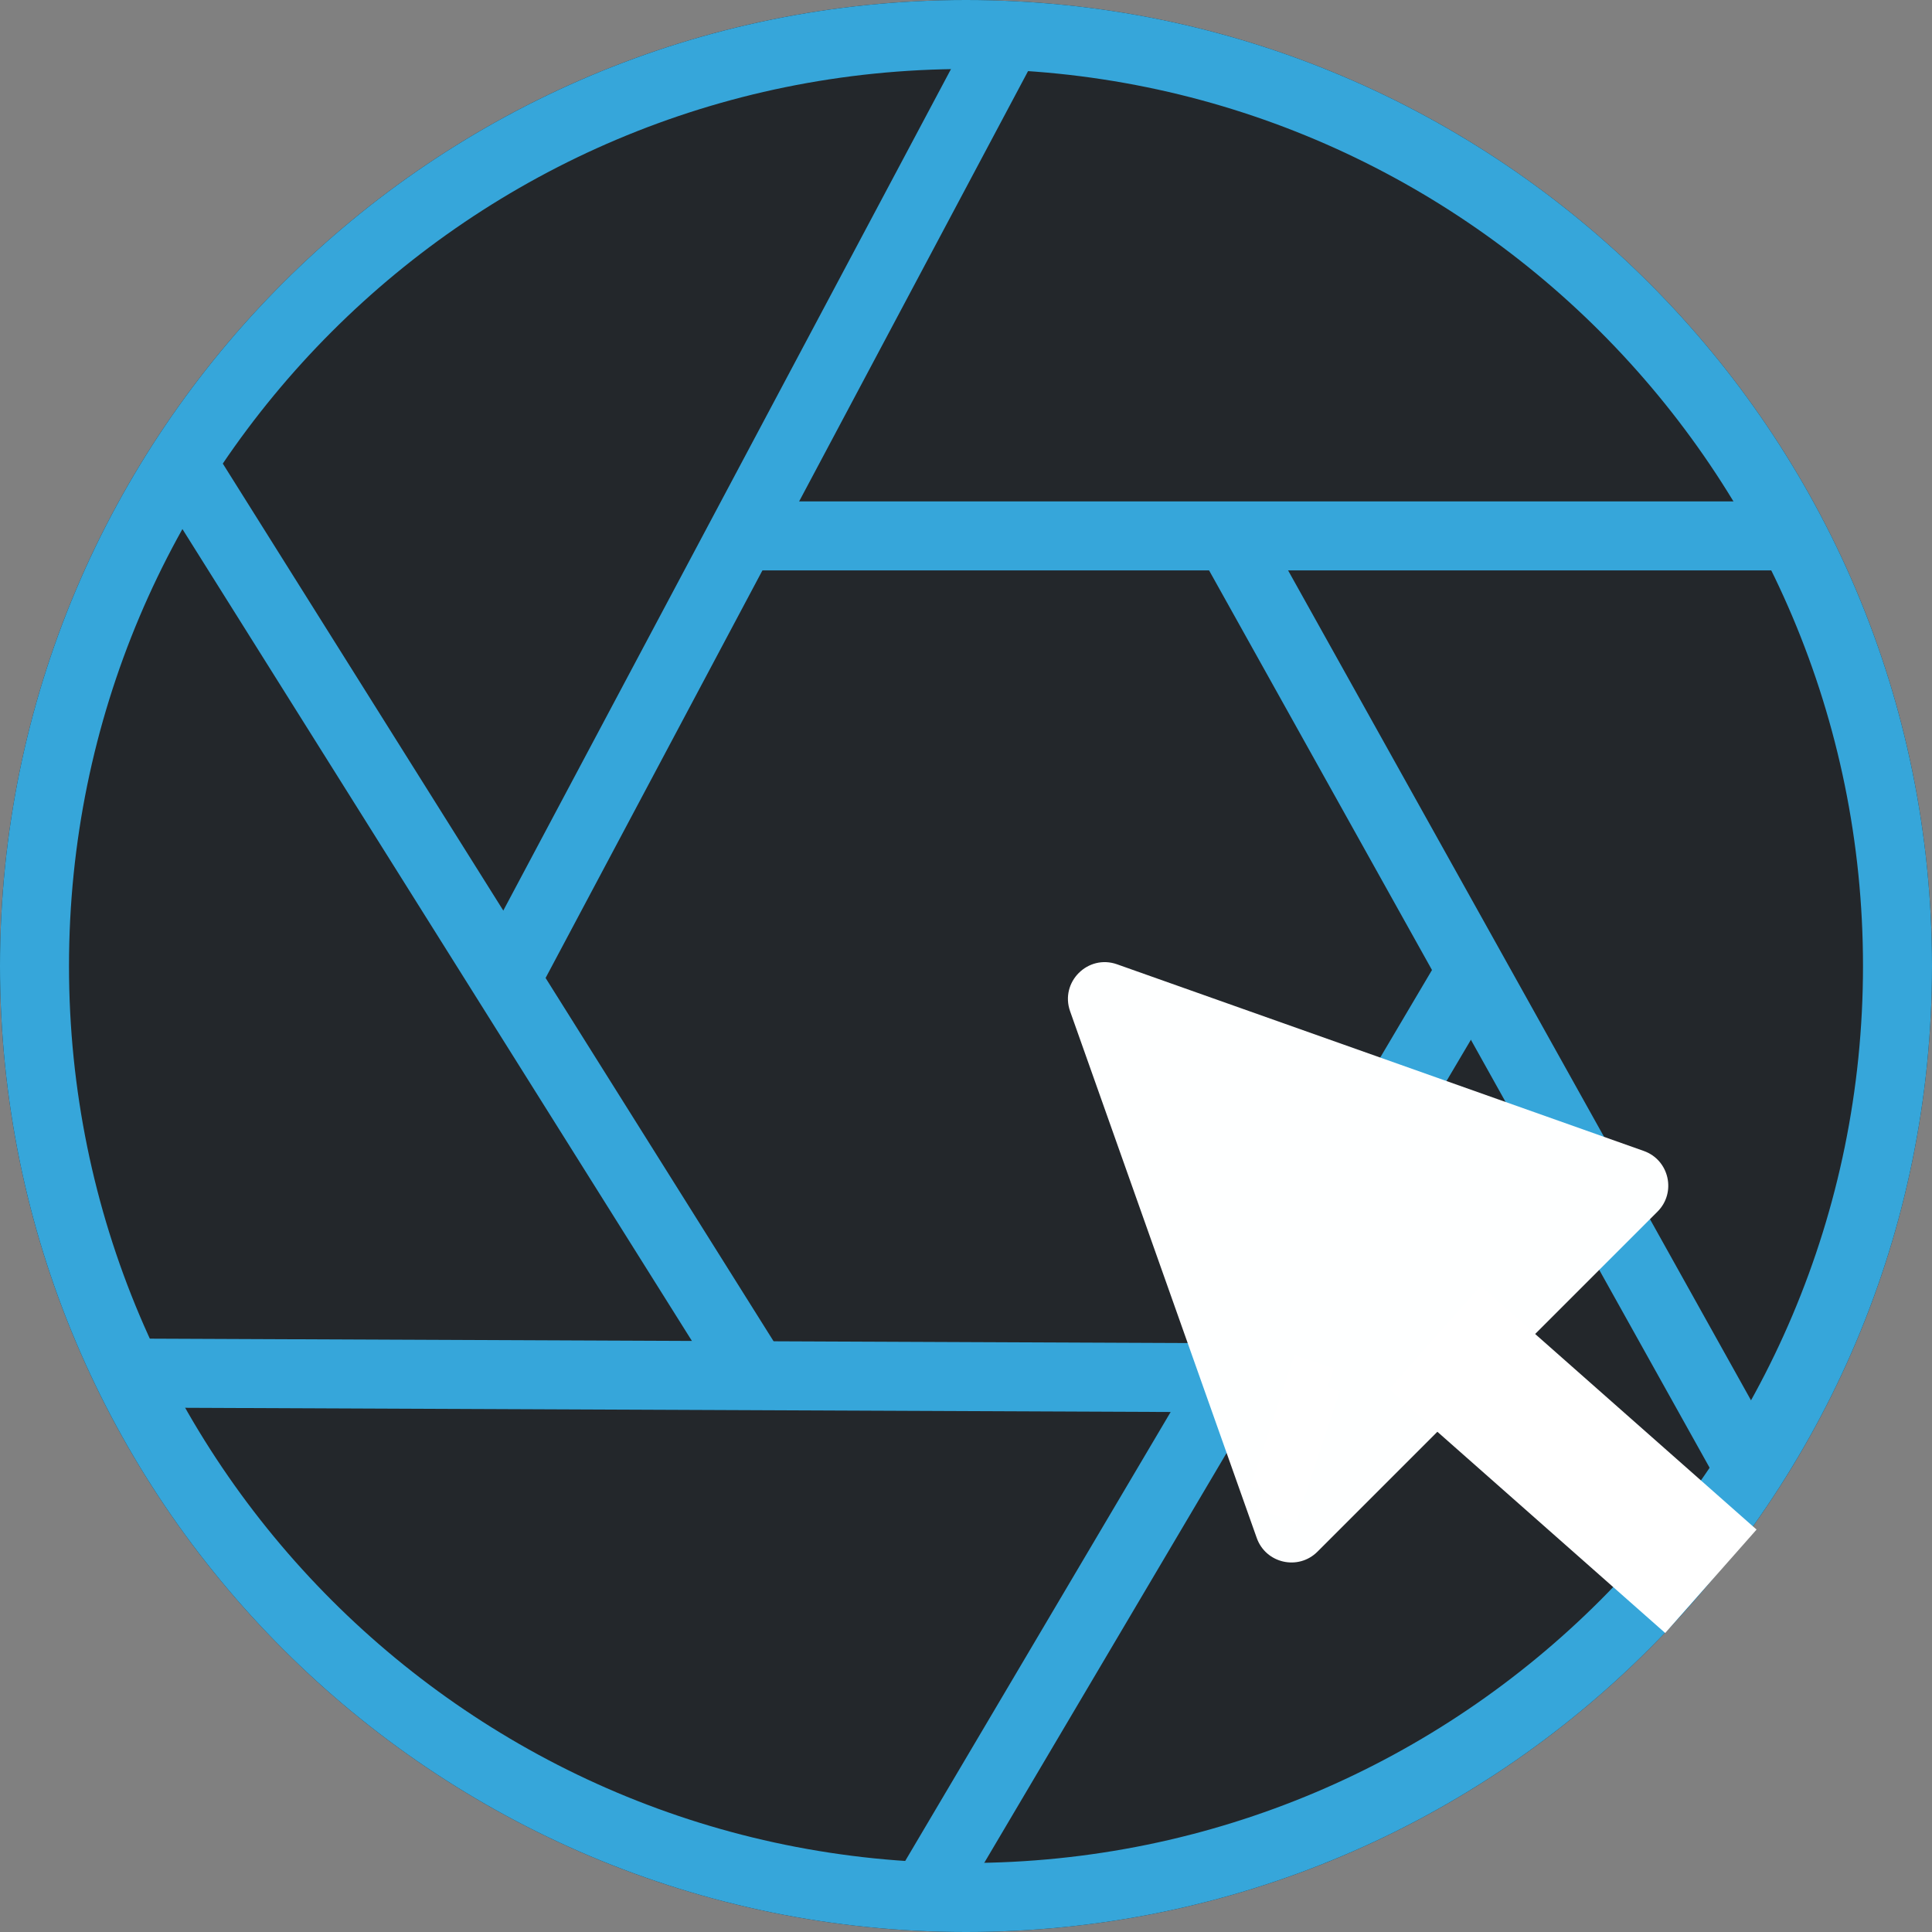 <svg width="420" height="420" viewBox="0 0 420 420" fill="none" xmlns="http://www.w3.org/2000/svg">
<rect x="0" y="0" width="420" height="420" fill="#808080" stroke="none"/>
<path d="M420 210C420 325.98 325.98 420 210 420C94.02 420 0 325.98 0 210C0 94.02 94.02 0 210 0C325.98 0 420 94.02 420 210Z" fill="#23272B"/>
<line x1="217.621" y1="10.523" x2="109.621" y2="213.523" stroke="#36A6DA" stroke-width="15"/>
<line x1="319.456" y1="211.817" x2="202.385" y2="409.815" stroke="#36A6DA" stroke-width="15"/>
<line x1="264.968" y1="299.5" x2="29.968" y2="298.5" stroke="#36A6DA" stroke-width="15"/>
<line x1="40.353" y1="102.013" x2="163.353" y2="298.013" stroke="#36A6DA" stroke-width="15"/>
<line x1="379.45" y1="317.653" x2="268.45" y2="118.653" stroke="#36A6DA" stroke-width="15"/>
<line x1="386" y1="116.5" x2="165" y2="116.5" stroke="#36A6DA" stroke-width="15"/>
<path d="M210 7.5C321.838 7.5 412.5 98.162 412.5 210C412.5 321.838 321.838 412.5 210 412.5C98.162 412.5 7.5 321.838 7.5 210C7.5 98.162 98.162 7.5 210 7.5Z" stroke="#36A6DA" stroke-width="15"/>
<path d="M232.633 219.845C230.384 213.5 236.5 207.384 242.845 209.633L357.337 250.206C362.881 252.17 364.481 259.244 360.322 263.403L286.403 337.322C282.244 341.481 275.17 339.881 273.206 334.337L232.633 219.845Z" fill="#FEFFFF"/>
<line x1="311.931" y1="290.758" x2="371.931" y2="343.758" stroke="white" stroke-width="30"/>
<path d="M277.5 329.5L287 301" stroke="white" stroke-width="9"/>
<path d="M276.188 324.5L285.688 296" stroke="white" stroke-width="9"/>
</svg>
